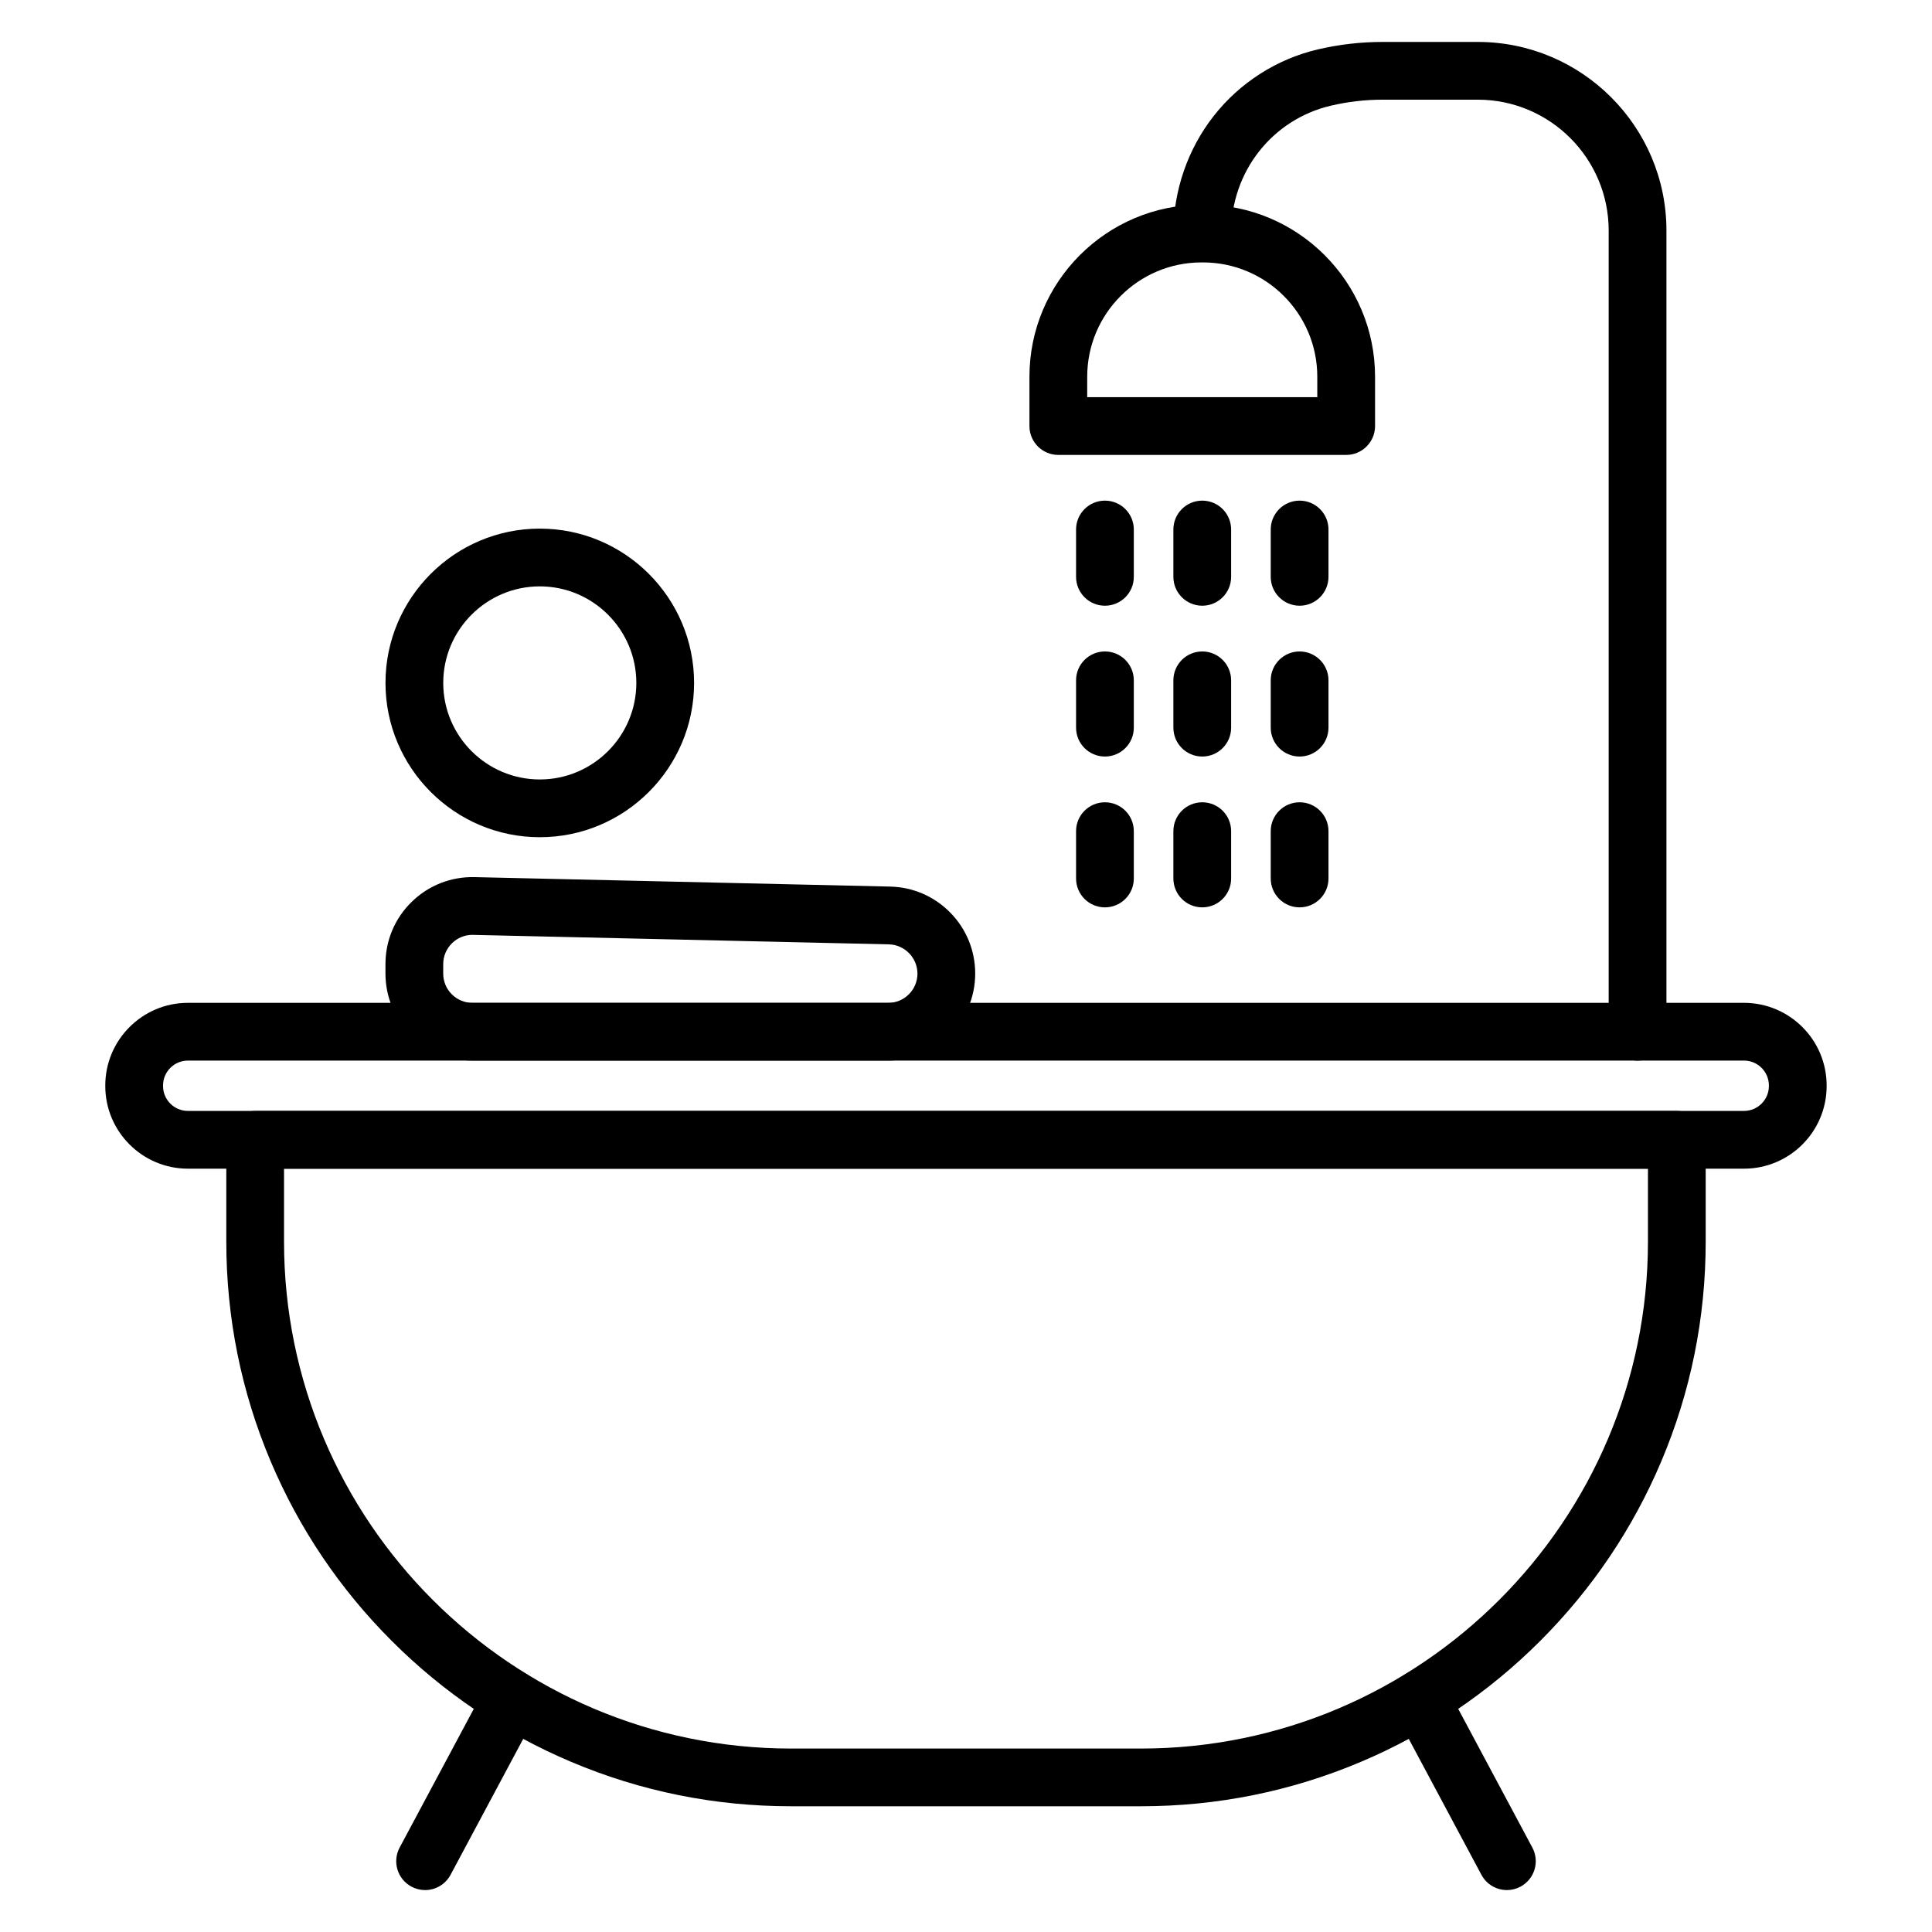 <?xml version="1.0" encoding="UTF-8"?>
<!-- Uploaded to: ICON Repo, www.iconrepo.com, Generator: ICON Repo Mixer Tools -->
<svg fill="#000000" width="800px" height="800px" version="1.1" viewBox="144 144 512 512" xmlns="http://www.w3.org/2000/svg">
 <g>
  <path d="m446.36 622.68h-92.73c-20.199 0-39.801-3.957-58.258-11.762-17.82-7.539-33.824-18.328-47.57-32.07-13.742-13.742-24.531-29.746-32.07-47.57-7.805-18.457-11.762-38.059-11.762-58.258v-26.957c0-4.227 3.426-7.652 7.652-7.652h376.75c4.227 0 7.652 3.426 7.652 7.652v26.957c0 20.199-3.961 39.801-11.766 58.258-7.539 17.82-18.328 33.824-32.07 47.57-13.742 13.742-29.746 24.535-47.57 32.07-18.457 7.805-38.055 11.762-58.258 11.762zm-227.09-168.96v19.305c0 74.082 60.273 134.36 134.36 134.36h92.734c74.082 0 134.36-60.273 134.36-134.36v-19.305z"/>
  <path d="m606.19 453.71h-412.39c-12.074 0-21.898-9.824-21.898-21.898v-0.152c0-12.074 9.824-21.898 21.898-21.898h412.38c12.074 0 21.898 9.824 21.898 21.898v0.152c0.004 12.074-9.82 21.898-21.895 21.898zm-412.39-28.645c-3.637 0-6.594 2.961-6.594 6.594v0.152c0 3.637 2.961 6.594 6.594 6.594h412.38c3.637 0 6.594-2.961 6.594-6.594v-0.152c0-3.637-2.961-6.594-6.594-6.594z"/>
  <path d="m543.35 644.89c-2.734 0-5.375-1.465-6.758-4.047l-22.98-42.992c-1.992-3.727-0.586-8.363 3.141-10.355 3.727-1.992 8.363-0.586 10.355 3.141l22.98 42.992c1.992 3.727 0.586 8.363-3.141 10.355-1.145 0.613-2.379 0.906-3.598 0.906z"/>
  <path d="m256.65 644.89c-1.219 0-2.453-0.289-3.602-0.906-3.727-1.992-5.133-6.629-3.141-10.355l22.98-42.992c1.992-3.727 6.629-5.133 10.355-3.141 3.727 1.992 5.133 6.629 3.141 10.355l-22.98 42.992c-1.379 2.578-4.019 4.047-6.754 4.047z"/>
  <path d="m379.38 425.07h-110.17c-12.715 0-23.059-10.344-23.059-23.059v-2.508c0-6.258 2.465-12.113 6.938-16.488s10.387-6.707 16.645-6.57l110.17 2.508c6.059 0.137 11.727 2.602 15.965 6.934 4.238 4.332 6.57 10.059 6.57 16.117 0 12.719-10.344 23.066-23.062 23.066zm-110.17-33.324c-2.039 0-3.957 0.781-5.418 2.215-1.504 1.469-2.336 3.441-2.336 5.547v2.508c0 4.277 3.481 7.754 7.754 7.754h110.17c4.277 0 7.754-3.481 7.754-7.754 0-4.18-3.398-7.66-7.578-7.754l-110.17-2.508c-0.055-0.008-0.113-0.008-0.176-0.008z"/>
  <path d="m287.05 365.87c-22.547 0-40.891-18.344-40.891-40.891s18.344-40.891 40.891-40.891 40.891 18.344 40.891 40.891-18.344 40.891-40.891 40.891zm0-66.477c-14.105 0-25.586 11.48-25.586 25.586s11.48 25.586 25.586 25.586 25.586-11.48 25.586-25.586c0-14.109-11.48-25.586-25.586-25.586z"/>
  <path d="m577.97 425.07c-4.227 0-7.652-3.426-7.652-7.652v-212.31c0-19.129-15.562-34.691-34.691-34.691h-25.23c-4.609 0-9.207 0.531-13.68 1.582-15.574 3.652-26.449 17.504-26.449 33.699 0 4.227-3.426 7.652-7.652 7.652-4.227 0-7.652-3.426-7.652-7.652 0-11.176 3.793-22.168 10.672-30.953 6.922-8.836 16.723-15.102 27.59-17.648 5.613-1.316 11.391-1.984 17.172-1.984h25.23c27.566 0 49.996 22.43 49.996 49.996v212.31c0 4.223-3.426 7.652-7.652 7.652z"/>
  <path d="m500.75 264.56h-76.285c-4.227 0-7.652-3.426-7.652-7.652v-13.078c0-25.137 20.453-45.59 45.59-45.59h0.41c25.137 0 45.59 20.453 45.59 45.59v12.848c0.004 0.078 0.004 0.152 0.004 0.23-0.004 4.223-3.43 7.652-7.656 7.652zm-68.633-15.309h60.977v-5.426c0-16.699-13.582-30.281-30.281-30.281h-0.41c-16.699 0-30.281 13.582-30.281 30.281z"/>
  <path d="m488.41 304.52c-4.227 0-7.652-3.426-7.652-7.652v-12.543c0-4.227 3.426-7.652 7.652-7.652s7.652 3.426 7.652 7.652v12.543c0 4.227-3.426 7.652-7.652 7.652z"/>
  <path d="m462.61 304.52c-4.227 0-7.652-3.426-7.652-7.652v-12.543c0-4.227 3.426-7.652 7.652-7.652s7.652 3.426 7.652 7.652v12.543c0.004 4.227-3.426 7.652-7.652 7.652z"/>
  <path d="m436.82 304.52c-4.227 0-7.652-3.426-7.652-7.652v-12.543c0-4.227 3.426-7.652 7.652-7.652 4.227 0 7.652 3.426 7.652 7.652v12.543c0.004 4.227-3.426 7.652-7.652 7.652z"/>
  <path d="m488.41 344.49c-4.227 0-7.652-3.426-7.652-7.652v-12.543c0-4.227 3.426-7.652 7.652-7.652s7.652 3.426 7.652 7.652v12.543c0 4.227-3.426 7.652-7.652 7.652z"/>
  <path d="m462.61 344.49c-4.227 0-7.652-3.426-7.652-7.652v-12.543c0-4.227 3.426-7.652 7.652-7.652s7.652 3.426 7.652 7.652v12.543c0.004 4.227-3.426 7.652-7.652 7.652z"/>
  <path d="m436.82 344.49c-4.227 0-7.652-3.426-7.652-7.652v-12.543c0-4.227 3.426-7.652 7.652-7.652 4.227 0 7.652 3.426 7.652 7.652v12.543c0.004 4.227-3.426 7.652-7.652 7.652z"/>
  <path d="m488.41 384.46c-4.227 0-7.652-3.426-7.652-7.652v-12.543c0-4.227 3.426-7.652 7.652-7.652s7.652 3.426 7.652 7.652v12.543c0 4.227-3.426 7.652-7.652 7.652z"/>
  <path d="m462.61 384.46c-4.227 0-7.652-3.426-7.652-7.652v-12.543c0-4.227 3.426-7.652 7.652-7.652s7.652 3.426 7.652 7.652v12.543c0.004 4.227-3.426 7.652-7.652 7.652z"/>
  <path d="m436.82 384.46c-4.227 0-7.652-3.426-7.652-7.652v-12.543c0-4.227 3.426-7.652 7.652-7.652 4.227 0 7.652 3.426 7.652 7.652v12.543c0.004 4.227-3.426 7.652-7.652 7.652z"/>
 </g>
</svg>